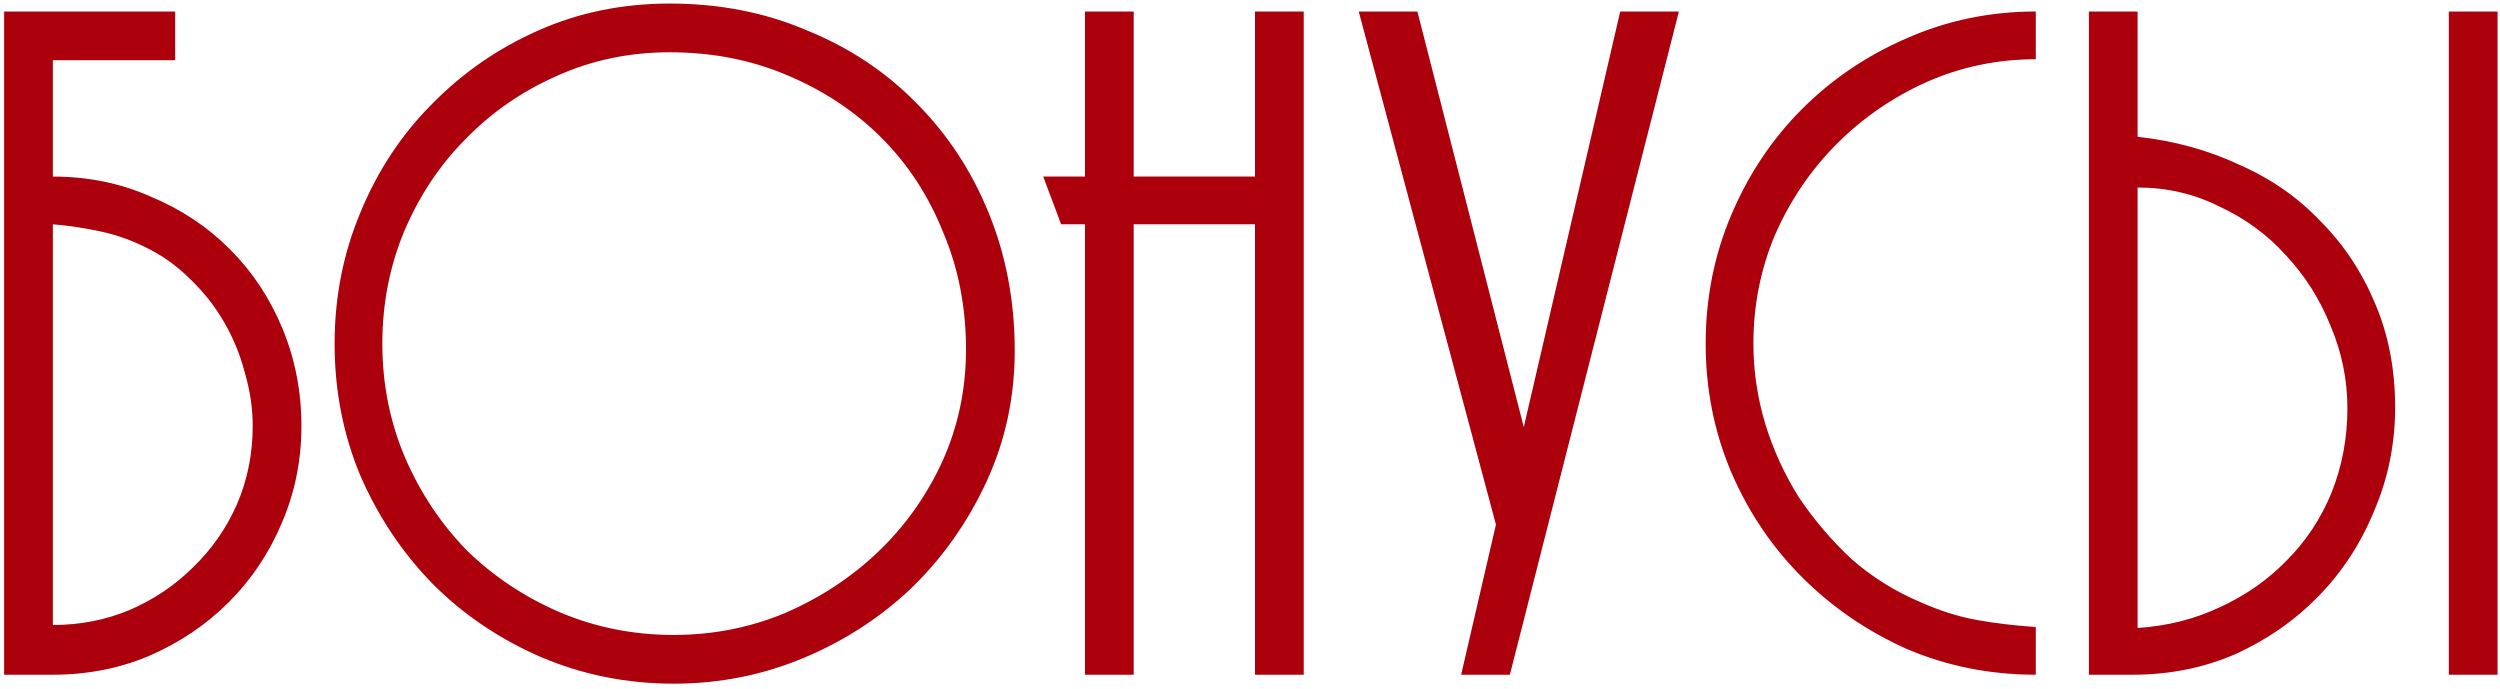 <?xml version="1.0" encoding="UTF-8"?> <svg xmlns="http://www.w3.org/2000/svg" width="352" height="97" viewBox="0 0 352 97" fill="none"> <path d="M42.44 60C42.44 55.147 41.553 50.573 39.78 46.28C38.007 41.987 35.533 38.253 32.36 35.08C29.187 31.907 25.453 29.433 21.16 27.66C16.96 25.793 12.387 24.86 7.44 24.86V8.48H24.66V1.62H0.58V95H7.44C12.293 95 16.82 94.113 21.02 92.34C25.313 90.473 29.047 87.953 32.22 84.78C35.393 81.607 37.867 77.92 39.64 73.72C41.507 69.427 42.44 64.853 42.44 60ZM35.58 60C35.58 63.92 34.833 67.607 33.34 71.06C31.847 74.42 29.793 77.36 27.18 79.88C24.66 82.4 21.673 84.407 18.22 85.9C14.86 87.3 11.267 88 7.44 88V31.58C9.68 31.767 11.873 32.093 14.02 32.56C16.26 33.027 18.407 33.773 20.46 34.8C22.793 35.92 24.893 37.413 26.76 39.28C28.627 41.053 30.213 43.06 31.52 45.3C32.827 47.54 33.807 49.92 34.46 52.44C35.207 54.96 35.58 57.48 35.58 60ZM142.873 49.36C142.873 42.453 141.659 36.013 139.233 30.04C136.806 24.067 133.399 18.887 129.013 14.5C124.719 10.113 119.586 6.707 113.613 4.28C107.733 1.76 101.293 0.5 94.293 0.5C87.666 0.5 81.506 1.76 75.812 4.28C70.119 6.8 65.126 10.253 60.833 14.64C56.539 18.933 53.179 24.02 50.752 29.9C48.326 35.687 47.112 41.847 47.112 48.38C47.112 55.007 48.326 61.213 50.752 67C53.273 72.787 56.679 77.873 60.972 82.26C65.266 86.553 70.306 89.96 76.093 92.48C81.972 95 88.226 96.26 94.853 96.26C101.293 96.26 107.406 95.047 113.193 92.62C118.979 90.193 124.066 86.88 128.453 82.68C132.839 78.387 136.339 73.393 138.953 67.7C141.566 62.007 142.873 55.893 142.873 49.36ZM136.013 49.22C136.013 54.82 134.893 60.093 132.653 65.04C130.413 69.893 127.379 74.14 123.553 77.78C119.819 81.327 115.479 84.173 110.533 86.32C105.586 88.373 100.359 89.4 94.853 89.4C89.159 89.4 83.793 88.327 78.752 86.18C73.806 84.033 69.466 81.14 65.733 77.5C62.093 73.767 59.199 69.427 57.053 64.48C54.906 59.44 53.833 54.073 53.833 48.38C53.833 42.78 54.859 37.507 56.913 32.56C59.059 27.52 61.953 23.18 65.593 19.54C69.233 15.807 73.479 12.867 78.332 10.72C83.279 8.48 88.599 7.36 94.293 7.36C100.266 7.36 105.773 8.433 110.813 10.58C115.946 12.727 120.379 15.667 124.113 19.4C127.846 23.133 130.739 27.567 132.793 32.7C134.939 37.74 136.013 43.247 136.013 49.22ZM183.564 95V1.62H176.704V24.86H159.624V1.62H152.764V24.86H146.884L149.404 31.58H152.764V95H159.624V31.58H176.704V95H183.564ZM236.388 1.62H228.128L214.548 60.14L199.568 1.62H191.308L210.628 73.86L205.728 95H212.588L236.388 1.62ZM286.639 95V88.28C283.746 88.093 280.993 87.767 278.379 87.3C275.766 86.833 273.106 85.993 270.399 84.78C266.853 83.287 263.633 81.28 260.739 78.76C257.939 76.147 255.466 73.253 253.319 70.08C251.266 66.813 249.679 63.36 248.559 59.72C247.439 55.987 246.879 52.207 246.879 48.38C246.879 42.967 247.906 37.833 249.959 32.98C252.106 28.127 254.999 23.88 258.639 20.24C262.279 16.6 266.479 13.707 271.239 11.56C276.093 9.413 281.226 8.34 286.639 8.34V1.62C280.199 1.62 274.133 2.88 268.439 5.4C262.839 7.827 257.939 11.14 253.739 15.34C249.539 19.54 246.226 24.487 243.799 30.18C241.373 35.873 240.159 41.94 240.159 48.38C240.159 54.82 241.373 60.887 243.799 66.58C246.226 72.18 249.539 77.08 253.739 81.28C257.939 85.48 262.839 88.84 268.439 91.36C274.133 93.787 280.199 95 286.639 95ZM351.655 95V1.62H344.795V95H351.655ZM337.235 57.34C337.235 52.02 336.302 47.167 334.435 42.78C332.568 38.3 330.002 34.427 326.735 31.16C323.562 27.8 319.735 25.14 315.255 23.18C310.868 21.127 306.108 19.82 300.975 19.26V1.62H294.115V95H300.275C305.502 95 310.355 94.02 314.835 92.06C319.315 90.007 323.188 87.3 326.455 83.94C329.815 80.487 332.428 76.473 334.295 71.9C336.255 67.327 337.235 62.473 337.235 57.34ZM330.515 57.48C330.515 61.68 329.768 65.647 328.275 69.38C326.782 73.02 324.682 76.193 321.975 78.9C319.362 81.607 316.235 83.8 312.595 85.48C309.048 87.16 305.175 88.14 300.975 88.42V26.4C305.082 26.4 308.908 27.287 312.455 29.06C316.095 30.74 319.222 33.027 321.835 35.92C324.542 38.813 326.642 42.127 328.135 45.86C329.722 49.593 330.515 53.467 330.515 57.48Z" fill="#AC000D"></path> </svg> 